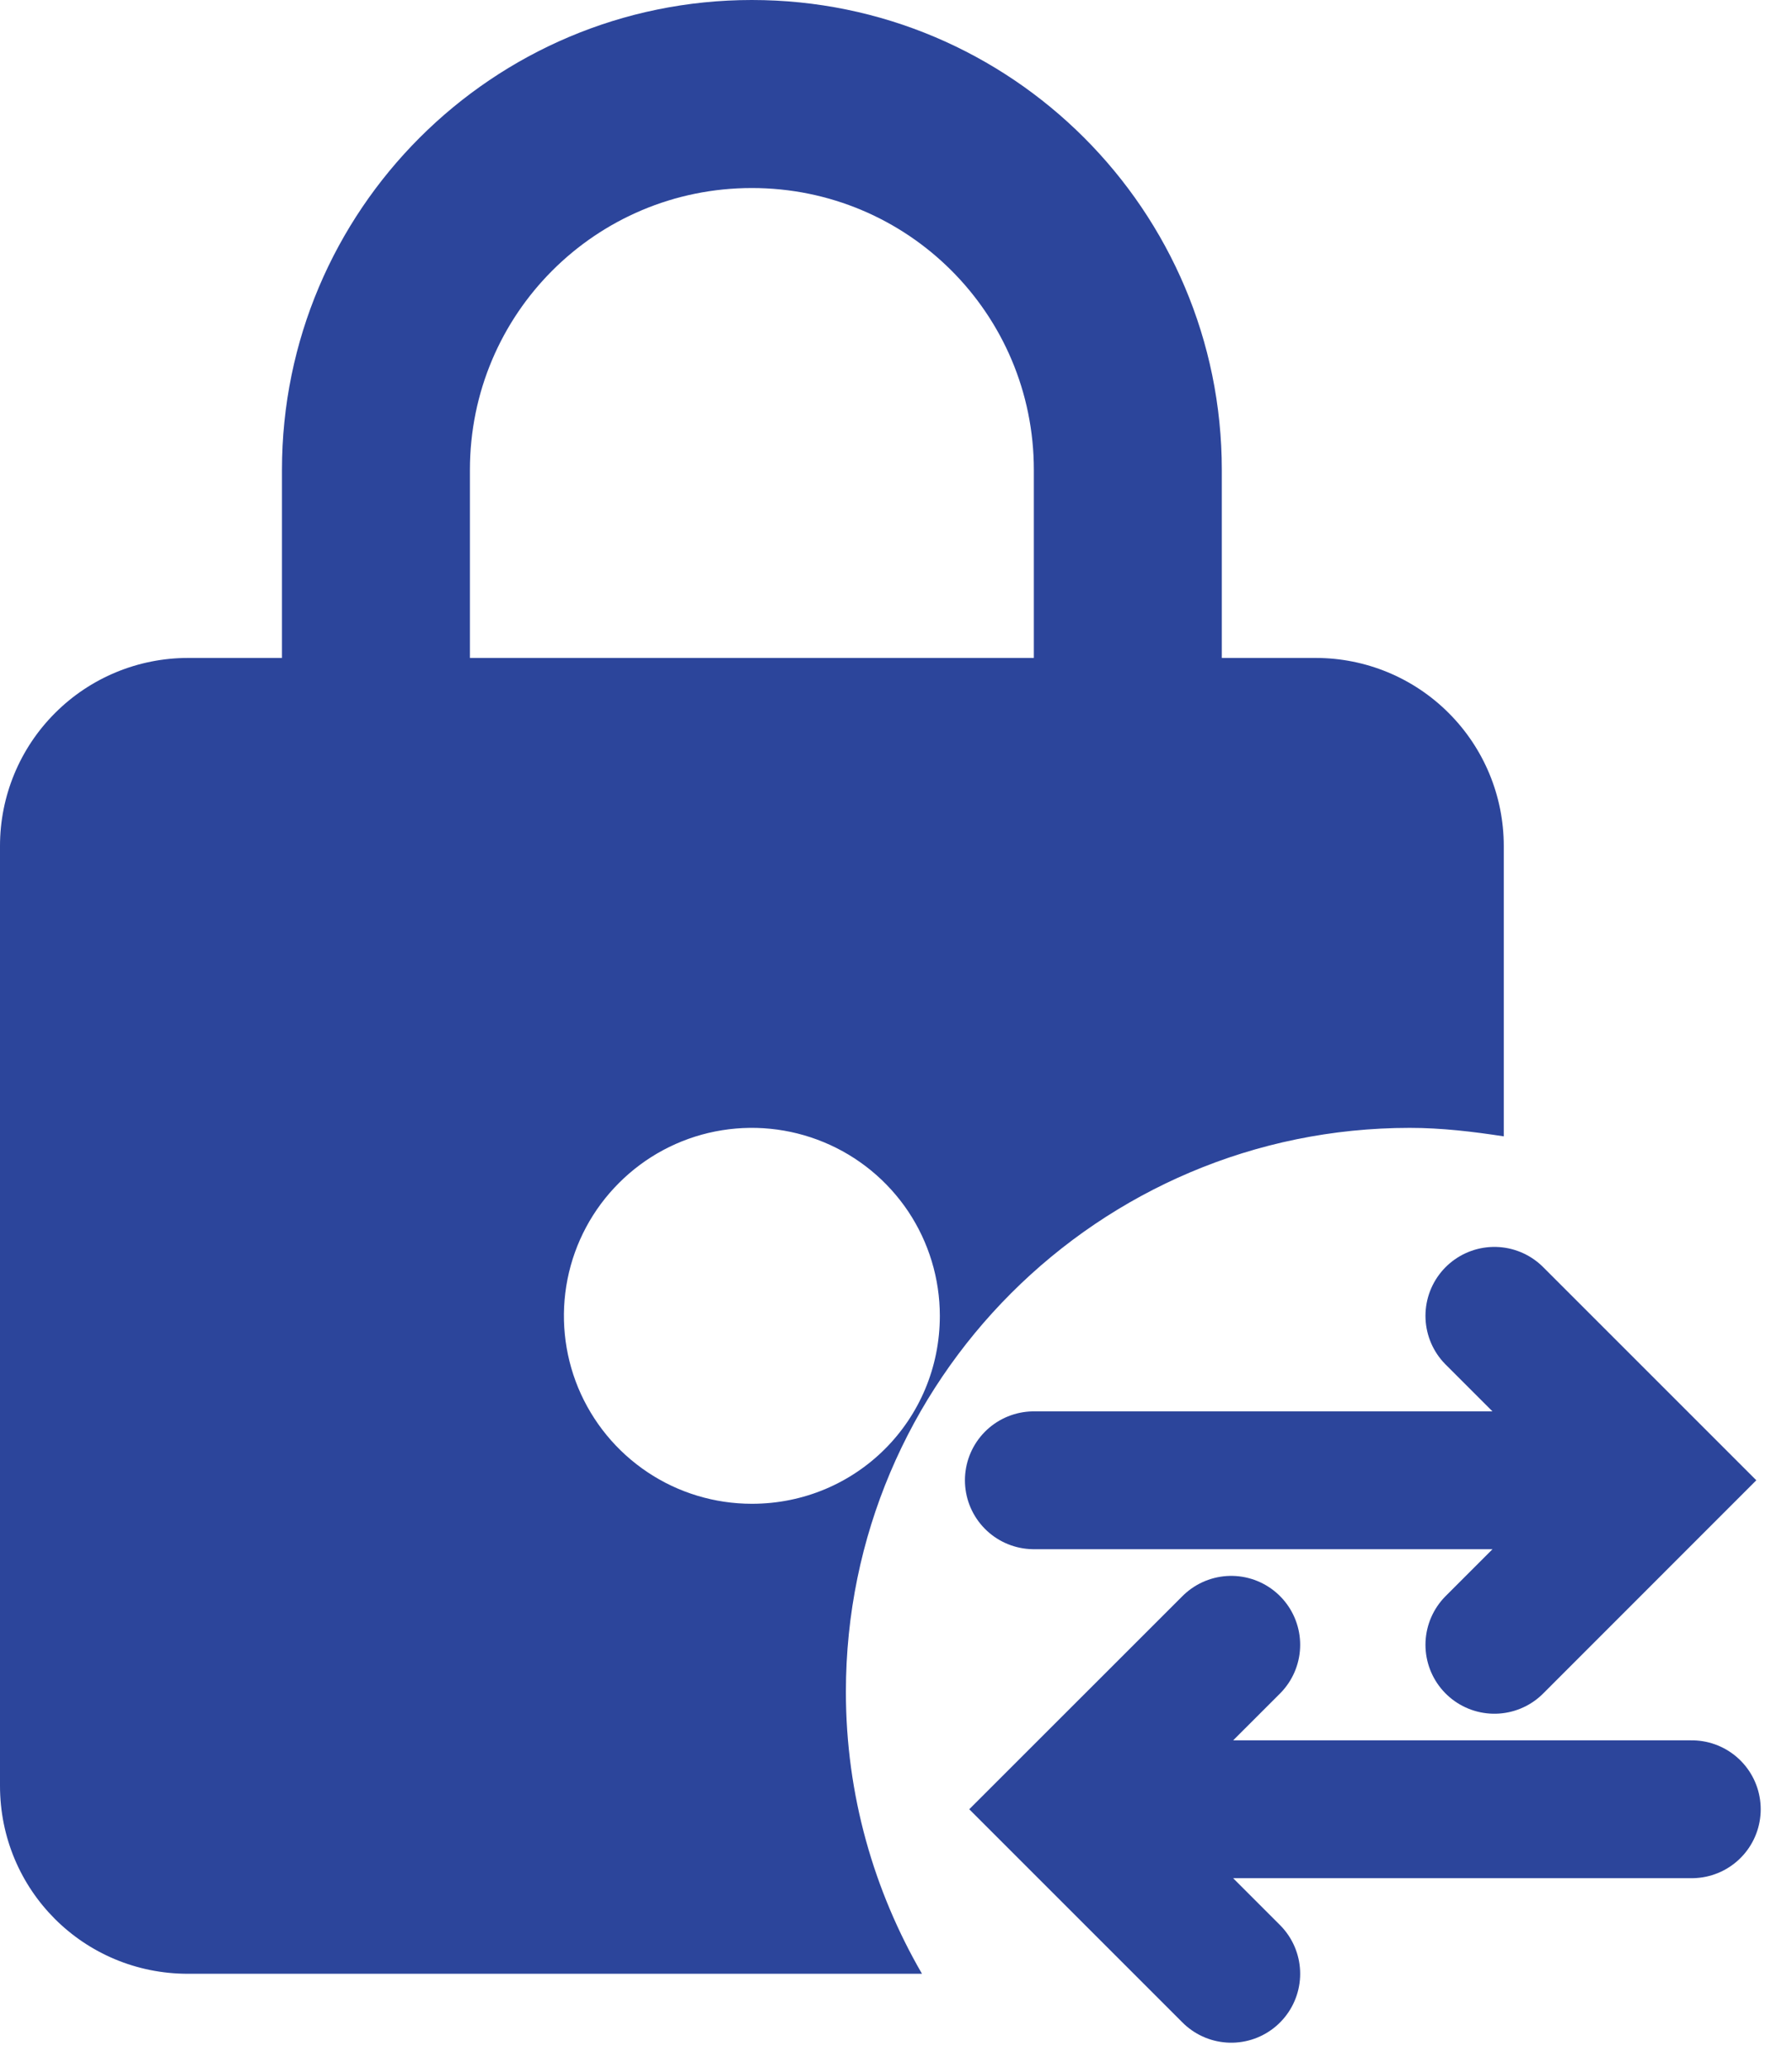 <svg width="26" height="30" viewBox="0 0 26 30" fill="none" xmlns="http://www.w3.org/2000/svg">
<g clip-path="url(#clip0_2448_256)">
<path d="M20.454 16.364C20.918 16.364 21.368 16.418 21.818 16.487V12.273C21.818 11.55 21.531 10.856 21.019 10.345C20.508 9.833 19.814 9.546 19.091 9.546H17.727V6.818C17.727 3.055 14.673 0 10.909 0C7.145 0 4.091 3.055 4.091 6.818V9.546H2.727C2.004 9.546 1.31 9.833 0.799 10.345C0.287 10.856 0 11.55 0 12.273V25.909C0 27.423 1.214 28.637 2.727 28.637H13.377C12.682 27.437 12.273 26.046 12.273 24.546C12.273 20.032 15.941 16.364 20.454 16.364ZM6.818 6.818C6.818 4.555 8.645 2.728 10.909 2.728C13.173 2.728 15 4.555 15 6.818V9.546H6.818V6.818ZM10.909 21.818C10.37 21.818 9.842 21.659 9.394 21.359C8.945 21.059 8.596 20.633 8.389 20.135C8.183 19.637 8.129 19.088 8.234 18.559C8.339 18.03 8.599 17.544 8.981 17.163C9.362 16.781 9.848 16.521 10.377 16.416C10.906 16.311 11.454 16.365 11.953 16.572C12.451 16.778 12.877 17.128 13.177 17.576C13.476 18.024 13.636 18.552 13.636 19.091C13.636 20.605 12.423 21.818 10.909 21.818Z" fill="#2C459B"/>
<path d="M15 21.477H23.591M21.682 19.091L24.068 21.477L21.682 23.864M24.546 26.25H15.954M17.864 23.864L15.477 26.25L17.864 28.637" stroke="#2C459B" stroke-width="2" stroke-linecap="round"/>
</g>
<defs>
<clipPath id="clip0_2448_256">
<rect width="25.909" height="30" fill="white" transform="translate(0 0)"/>
</clipPath>
</defs>
</svg>
